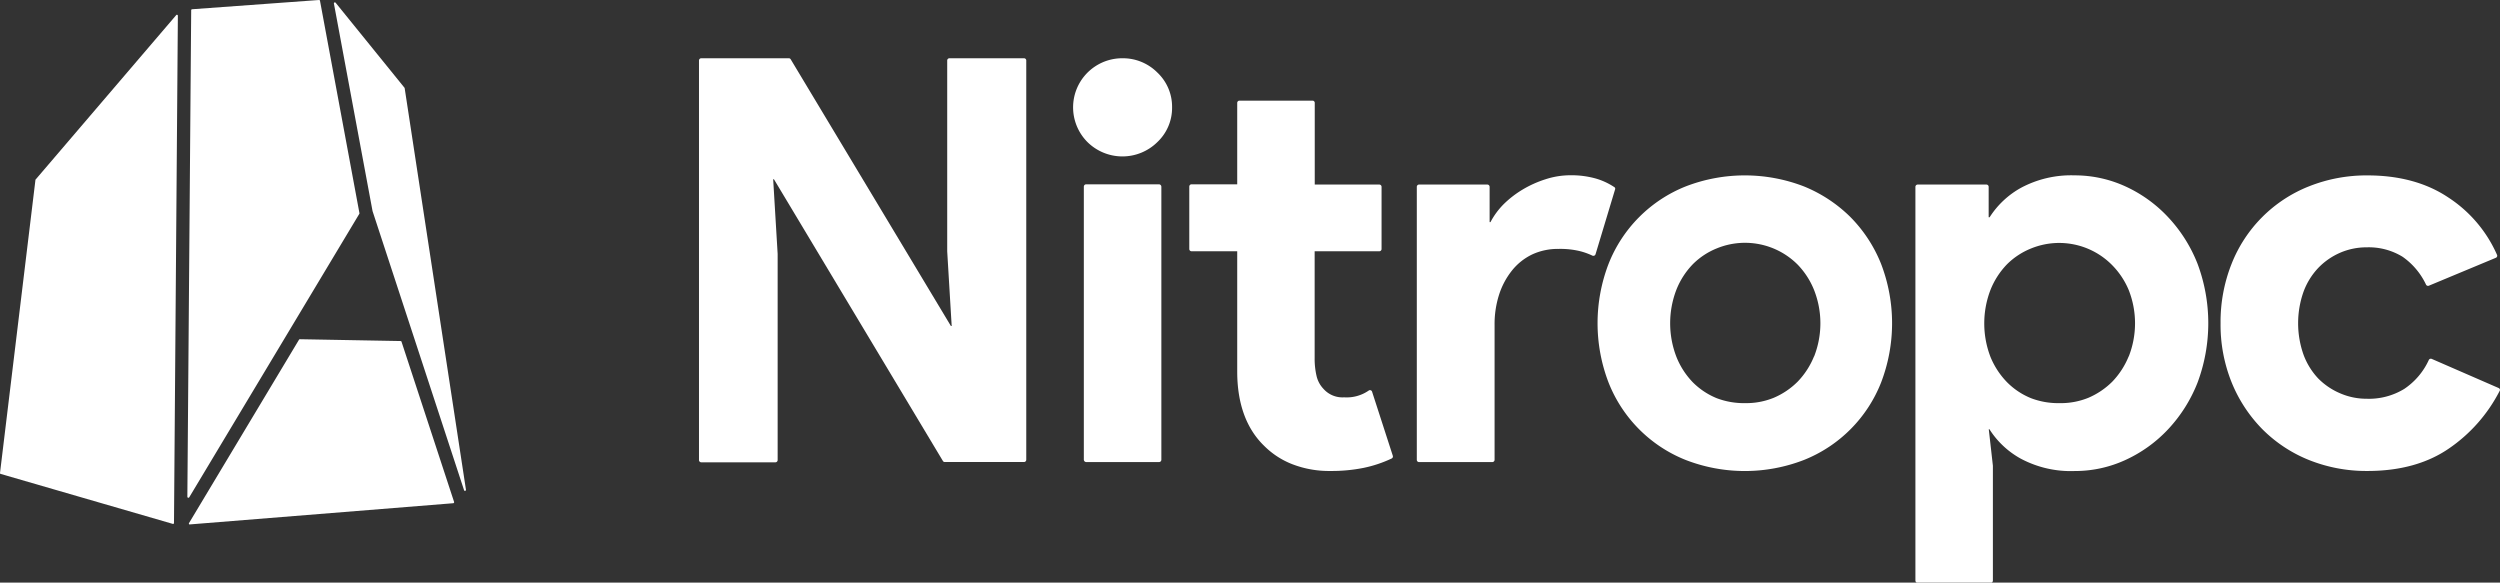 <svg xmlns="http://www.w3.org/2000/svg" viewBox="0 0 508.52 118.5"><rect x="0" y="0" width="508.52" height="118.5" fill="#333333" stroke="none"/><defs><style>.cls-1{fill:#fff}</style></defs><g id="Capa_2" data-name="Capa 2"><g id="Capa_1-2" data-name="Capa 1"><path class="cls-1" d="M208.32 11.85h-15.2a.45.45 0 00-.45.45v38.83l.91 15.18h-.16l-32.58-54.24a.44.44 0 00-.39-.22h-17.81a.46.46 0 00-.46.45v81.28a.47.47 0 00.46.46h15.09a.46.46 0 00.45-.46V51.65l-.91-15.18h.16l34.36 57.29a.44.44 0 00.39.22h16.11a.46.46 0 00.46-.45V12.25a.46.46 0 00-.43-.4zm19.97 0a10 10 0 00-9.21 6.06 10 10 0 002.13 11 10.12 10.12 0 0014.2 0 9.56 9.56 0 003-7.08 9.56 9.56 0 00-3-7.08 9.89 9.89 0 00-7.12-2.9z"/><rect class="cls-1" x="220.46" y="37.49" width="15.77" height="56.5" rx=".46"/><path class="cls-1" d="M279.09 79.67a.45.45 0 00-.57-.29.39.39 0 00-.11.06 7.86 7.86 0 01-5 1.38 5.15 5.15 0 01-4.21-1.73 5.6 5.6 0 01-1.41-2.65 15.39 15.39 0 01-.38-3.58V51.11h13.15a.46.46 0 00.46-.46V38a.46.46 0 00-.46-.46h-13.13V20.93a.45.45 0 00-.45-.46h-14.86a.46.46 0 00-.46.46v16.56h-9.3a.46.46 0 00-.45.46v12.7a.46.46 0 00.45.46h9.3v24.44c0 6.51 1.83 11.6 5.48 15.14a16.58 16.58 0 005.77 3.75 20.74 20.74 0 007.72 1.36 33.07 33.07 0 006.73-.63 25.31 25.31 0 005.72-1.91.46.46 0 00.23-.55zM328.27 38a13.63 13.63 0 00-3.72-1.7 18.43 18.43 0 00-5.17-.65 16.36 16.36 0 00-5 .81 22 22 0 00-4.64 2.08 20.43 20.43 0 00-3.89 3 15.2 15.2 0 00-2.68 3.65H303V38a.47.47 0 00-.46-.46h-13.89a.46.46 0 00-.46.46v55.54a.45.45 0 00.46.45h14.9a.46.46 0 00.46-.45v-27.4a19.61 19.61 0 01.91-6.18 15.38 15.38 0 012.65-4.96 11.78 11.78 0 014.1-3.25 12.4 12.4 0 015.33-1.12 17.21 17.21 0 014 .37 13.3 13.3 0 012.91 1 .5.5 0 00.38 0 .46.46 0 00.26-.3l4-13.27a.44.44 0 00-.28-.43zM441 44.16a27.62 27.62 0 00-8.64-6.23A24.75 24.75 0 00422 35.67a21.57 21.57 0 00-10.91 2.53 17.73 17.73 0 00-6.39 6h-.19V38a.46.46 0 00-.46-.46h-13.98a.47.47 0 00-.46.46v80.1a.46.46 0 00.46.45h14.85a.45.45 0 00.45-.45V94.73l-.84-7.43h.13a17.62 17.62 0 006.39 6A21.58 21.58 0 00422 95.81a24.54 24.54 0 0010.36-2.26 27.63 27.63 0 008.64-6.22 29.79 29.79 0 006-9.51 34.52 34.52 0 000-24.16 29.66 29.66 0 00-6-9.5zm-8 28.31a16.21 16.21 0 01-3.35 5.17 15.48 15.48 0 01-4.85 3.27 14.82 14.82 0 01-5.91 1.09 15.48 15.48 0 01-5.75-1 14.58 14.58 0 01-4.86-3.22 16.12 16.12 0 01-3.39-5.15 19 19 0 010-13.69 16 16 0 013.35-5.18 14.7 14.7 0 014.9-3.22 15.12 15.12 0 0116.44 3.34A16 16 0 01433 59a18.46 18.46 0 010 13.52zm75.5 6.73a.51.51 0 00-.25-.27L494.63 73a.46.46 0 00-.59.22 14.16 14.16 0 01-5 5.89 13.78 13.78 0 01-7.64 2A13.45 13.45 0 01476 80a13.91 13.91 0 01-4.44-3 14.26 14.26 0 01-3-4.84 19.21 19.21 0 010-12.83 14.17 14.17 0 013-4.84 13.83 13.83 0 014.44-3.08 13.45 13.45 0 015.38-1.1 13.16 13.16 0 017.31 1.91 14.36 14.36 0 014.78 5.67.46.46 0 00.59.22l13.61-5.67a.45.45 0 00.25-.59 26.75 26.75 0 00-9.88-11.66c-4.45-3-10-4.51-16.44-4.51a31.57 31.57 0 00-12 2.25 28 28 0 00-15.68 15.74 32 32 0 00-2.24 12.08 31.32 31.32 0 002.24 12 29.23 29.23 0 006.22 9.51 28.22 28.22 0 009.45 6.28 31.44 31.44 0 0012 2.26c6.56 0 12.13-1.53 16.54-4.57a31.67 31.67 0 0010.3-11.68.45.45 0 00.07-.35zM376.39 44.15a28.85 28.85 0 00-9.45-6.23 33.39 33.39 0 00-24.06 0 28 28 0 00-15.68 15.74 33.68 33.68 0 000 24.17 28 28 0 0015.68 15.73 33.29 33.29 0 0024.06 0 28 28 0 0015.68-15.73 33.68 33.68 0 000-24.17 28.58 28.58 0 00-6.23-9.51zM369 72.46a16.08 16.08 0 01-3.35 5.18 15.37 15.37 0 01-4.85 3.27A14.78 14.78 0 01355 82a15.52 15.52 0 01-5.79-1 14.68 14.68 0 01-4.86-3.22A15.93 15.93 0 01341 72.6a19 19 0 010-13.69 15.81 15.81 0 013.35-5.18 14.55 14.55 0 014.89-3.22 15.12 15.12 0 0116.44 3.34A16 16 0 01369 59a18.46 18.46 0 010 13.52zM35.82 3.1L7.2 36.57a.17.17 0 000 .1L0 96.21a.18.18 0 00.14.19l35 10.16a.2.2 0 00.25-.13l.79-103.21A.21.21 0 0036 3a.2.2 0 00-.18.1zm37.29 40.36a.24.24 0 000-.12L65.09.16a.2.2 0 00-.21-.16l-25.8 1.88a.21.21 0 00-.19.18l-.78 99a.21.21 0 00.23.19.21.21 0 00.15-.09zm9.16-25.62L68.29.58A.21.21 0 0068 .52a.19.19 0 00-.08.2l7.86 42.22L94.39 99.7a.19.19 0 00.24.14.21.21 0 00.15-.22l-12.47-81.7a.12.12 0 00-.04-.08zm-.79 51.53L61 69a.22.22 0 00-.18.1l-22.38 37.31a.19.19 0 00.08.26.22.22 0 00.11 0l53.56-4.31a.2.2 0 00.18-.2v-.05L81.67 69.5a.21.21 0 00-.19-.13z"/></g></g></svg>